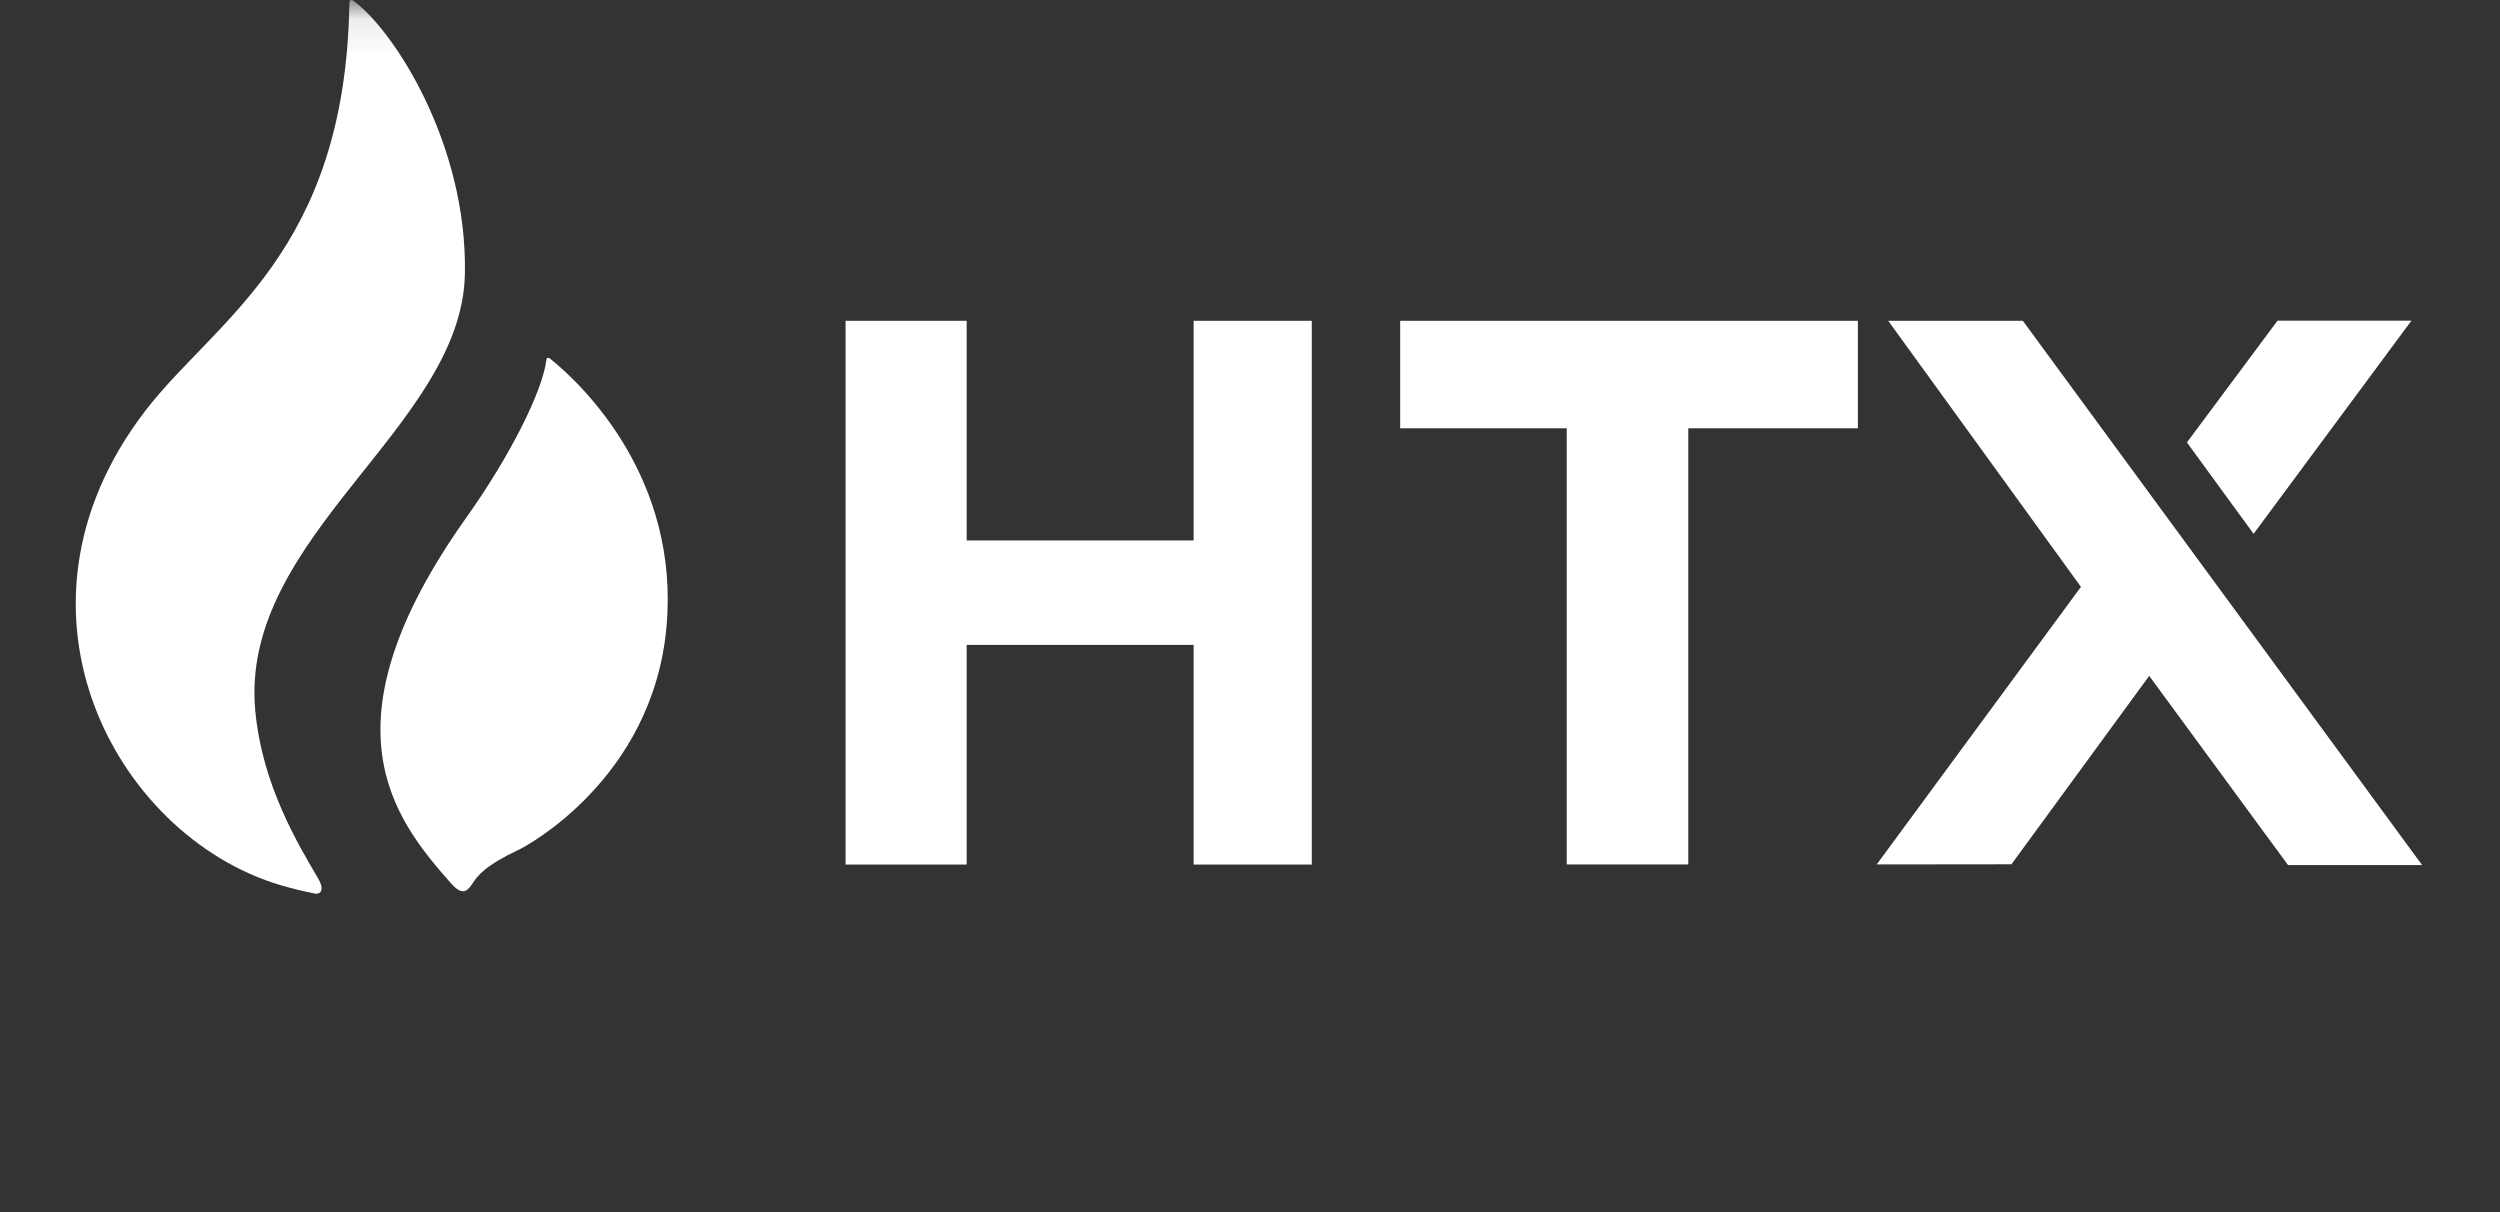 <svg width="66" height="32" viewBox="0 0 66 32" fill="none" xmlns="http://www.w3.org/2000/svg">
<rect x="0" y="0" width="66" height="32" fill="#333333" stroke="none"/>
<mask id="mask0_3690_52690" style="mask-type:luminance" maskUnits="userSpaceOnUse" x="0" y="0" width="66" height="32">
<path d="M65.193 0.088H0.131V31.912H65.193V0.088Z" fill="white"/>
</mask>
<g mask="url(#mask0_3690_52690)">
<path d="M12.273 7.238C12.344 3.765 10.352 0.74 9.315 0.012C9.31 0.008 9.218 -0.041 9.225 0.094C9.225 0.097 9.223 0.097 9.223 0.099C9.116 6.658 5.702 8.426 3.848 10.83C-0.272 16.175 3.166 22.273 7.62 23.428C7.696 23.447 7.902 23.508 8.292 23.587C8.496 23.63 8.555 23.459 8.406 23.204C7.873 22.29 6.926 20.746 6.739 18.764C6.313 14.159 12.19 11.278 12.273 7.238Z" fill="white"/>
<path d="M14.517 9.464C14.482 9.438 14.432 9.44 14.427 9.485C14.332 10.32 13.459 12.05 12.308 13.668C8.434 19.123 10.385 21.597 11.901 23.314C12.18 23.632 12.32 23.562 12.466 23.335C12.604 23.12 12.812 22.846 13.707 22.427C13.847 22.362 17.228 20.59 17.595 16.554C17.948 12.649 15.412 10.179 14.517 9.464Z" fill="white"/>
<path d="M34.631 8.469V22.824H31.512V17.025H25.52V22.824H22.323V8.469H25.52V14.268H31.512V8.469H34.631Z" fill="white"/>
<path d="M49.048 8.469V11.307H47.563H44.571V22.821H41.362V11.307H38.45H36.965V8.469H49.048Z" fill="white"/>
<path fill-rule="evenodd" clip-rule="evenodd" d="M60.404 22.838L56.739 17.843L53.102 22.817L49.545 22.821L54.937 15.493L49.849 8.469H53.403L63.944 22.838H60.404Z" fill="white"/>
<path d="M57.735 11.68L59.495 14.093L63.662 8.465H60.127L57.735 11.68Z" fill="white"/>
</g>
</svg>
